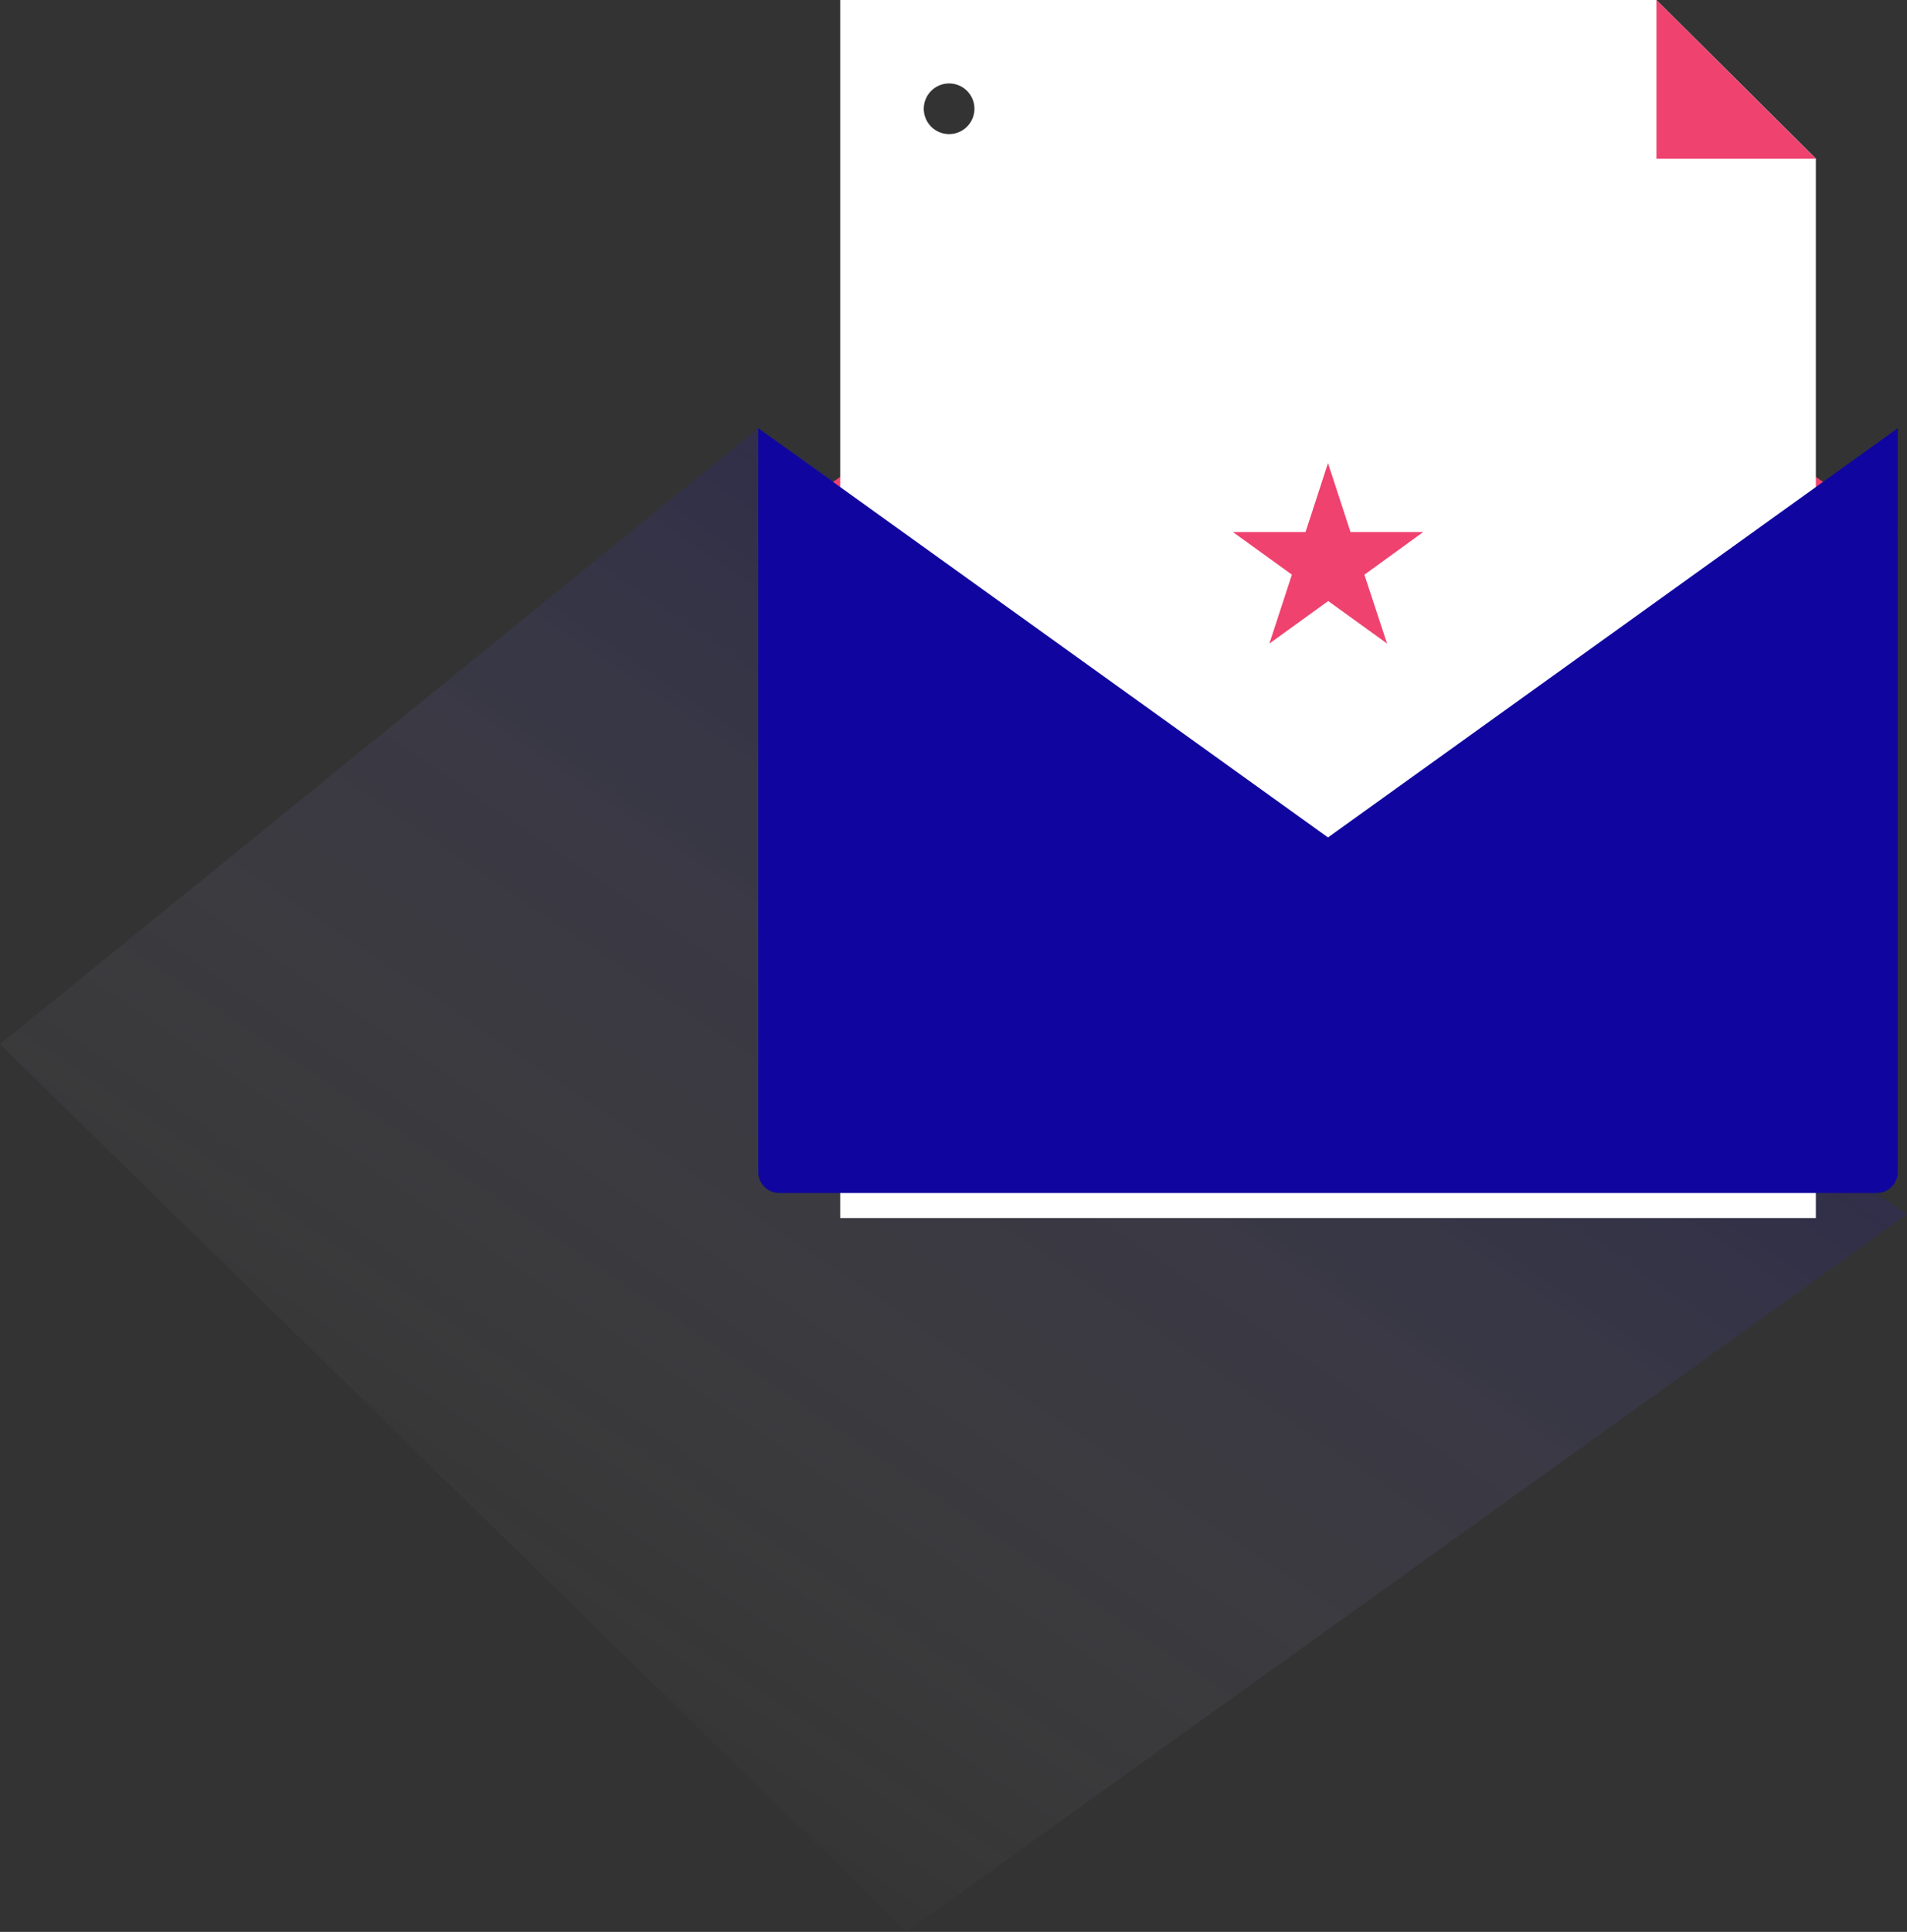 <svg xmlns="http://www.w3.org/2000/svg" xmlns:xlink="http://www.w3.org/1999/xlink" width="104.547" height="105.879" viewBox="0 0 104.547 105.879"><rect x="0" y="0" width="104.547" height="105.879" fill="#333333" stroke="none"/><defs><linearGradient id="a" x1="0.161" y1="0.787" x2="0.692" y2="0.17" gradientUnits="objectBoundingBox"><stop offset="0" stop-color="#eee" stop-opacity="0"/><stop offset="1" stop-color="#10069f"/></linearGradient></defs><g transform="translate(-28.009 -39.087)"><g transform="translate(29.044 39.087)"><path d="M52.712,63.05,102.4,111.7l54.861-39.334L94.284,29.291Z" transform="translate(-53.747 -5.822)" fill-rule="evenodd" opacity="0.203" fill="url(#a)"/><path d="M132.05,68.377l-31.234-21.94L69.581,68.377l31.235,22.43Z" transform="translate(-29.044 -39.087)" fill="#ef426f"/><path d="M118.82,39.087H74.072v66.756h53.487V47.778l-8.74-8.691Zm-38.782,7.35a1.388,1.388,0,1,1,1.392-1.39A1.392,1.392,0,0,1,80.038,46.437ZM104.055,74.36l-3.23-2.333L97.6,74.36l1.234-3.778L95.6,68.245h3.983l1.23-3.778,1.234,3.778h3.988l-3.226,2.34,1.243,3.775Z" transform="translate(-29.044 -39.087)" fill="#fff"/><path d="M127.56,47.787h-8.74v-8.7Z" transform="translate(-29.044 -39.087)" fill="#ef426f"/><path d="M100.816,90.807,69.58,68.377v40.772a1.15,1.15,0,0,0,1.148,1.143H130.9a1.149,1.149,0,0,0,1.148-1.143V68.377l-31.238,22.43Z" transform="translate(-29.044 -44.908)" fill="#10069f"/></g></g></svg>